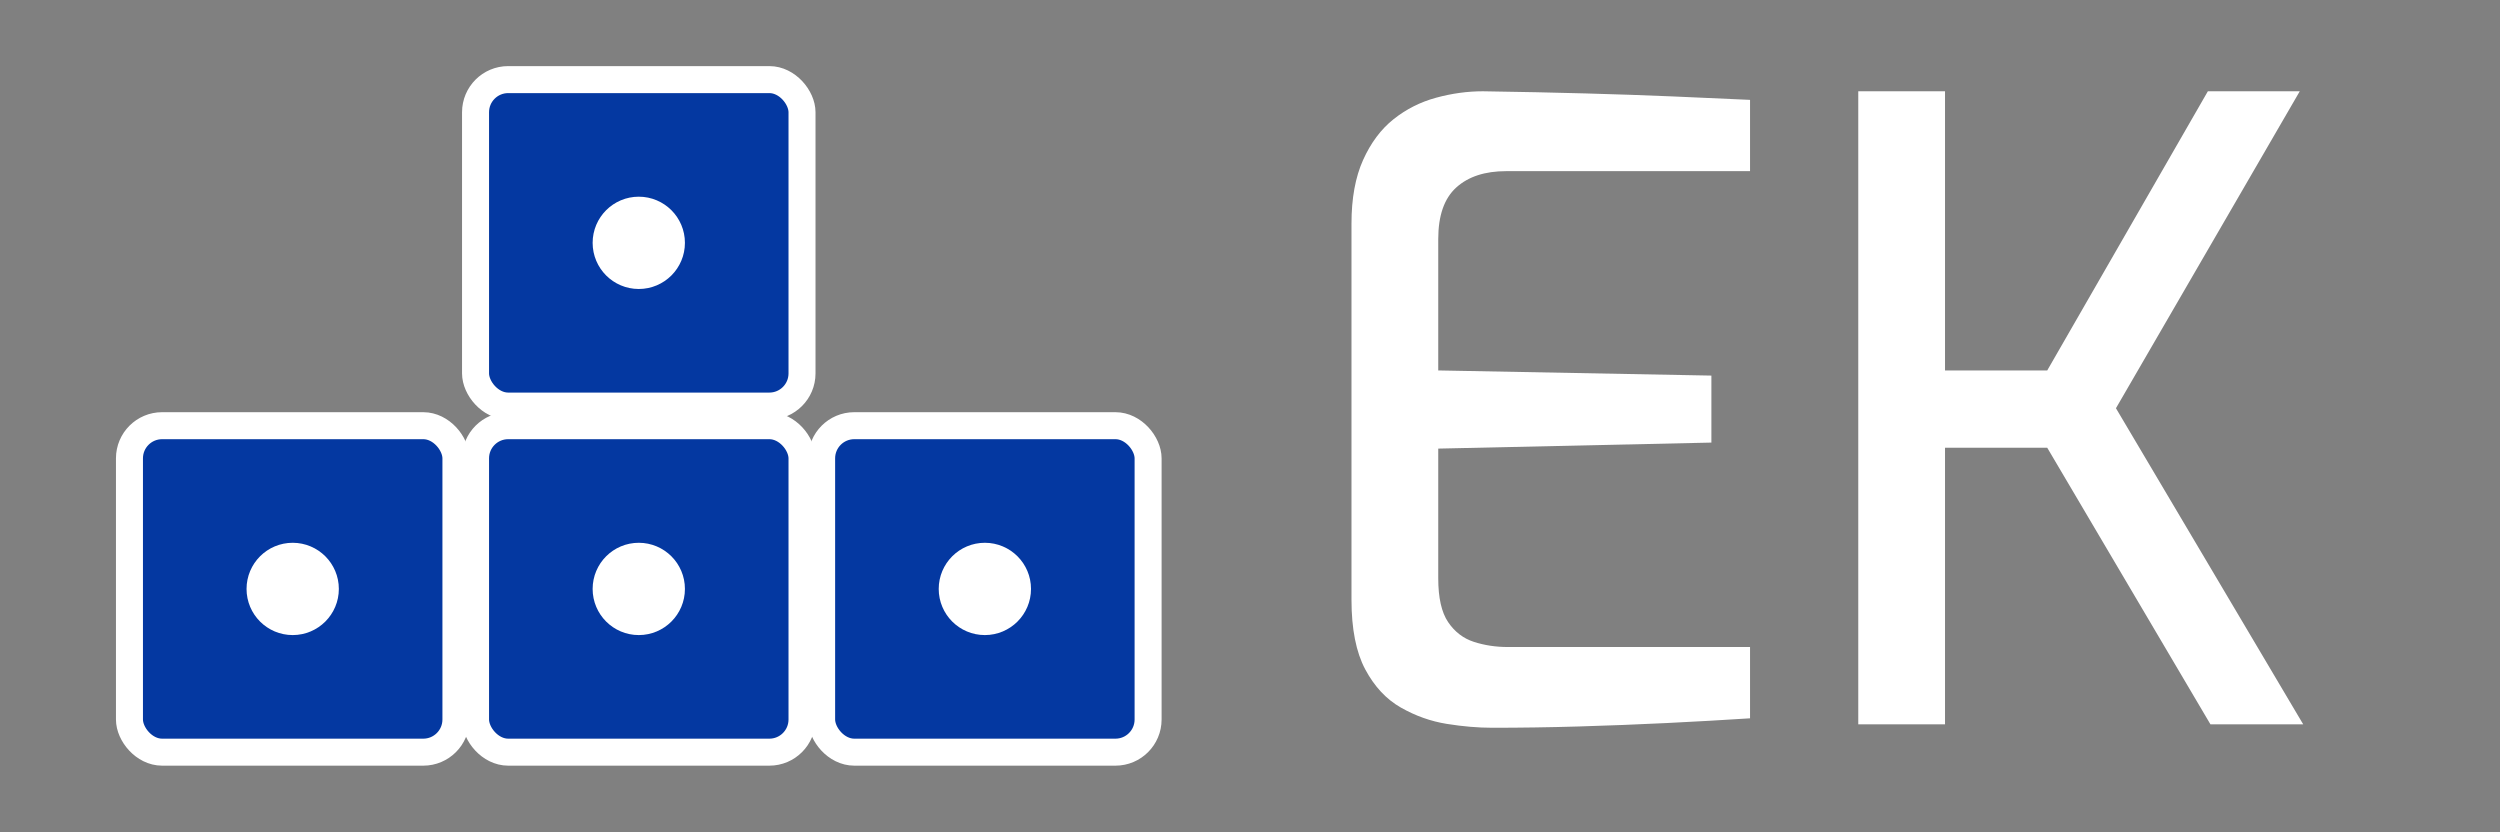 <?xml version="1.0" encoding="utf-8"?>
<svg viewBox="2.427 152.81 1018.467 338.948" xmlns="http://www.w3.org/2000/svg">
  <rect x="2.427" y="152.81" width="1018.467" height="338.948" fill="#808080" stroke="none"/>
  <g transform="matrix(1, 0, 0, 1, 0, 7.394)">
    <g transform="matrix(2.66, 0, 0, 2.66, -402.343, -420.654)">
      <rect style="stroke: rgb(255, 255, 255); fill: rgb(4, 56, 161); stroke-width: 4.135px;" x="225" y="225" width="50" height="50" rx="5" ry="5"/>
      <ellipse style="stroke: rgb(255, 255, 255); fill: rgb(255, 255, 255); stroke-width: 4.135px;" cx="250" cy="250" rx="5" ry="5"/>
    </g>
    <g transform="matrix(2.66, 0, 0, 2.66, -402.343, -279.663)">
      <rect style="stroke: rgb(255, 255, 255); fill: rgb(4, 56, 161); stroke-width: 4.135px;" x="225" y="225" width="50" height="50" rx="5" ry="5"/>
      <ellipse style="stroke: rgb(255, 255, 255); fill: rgb(255, 255, 255); stroke-width: 4.135px;" cx="250" cy="250" rx="5" ry="5"/>
    </g>
    <g transform="matrix(2.66, 0, 0, 2.66, -543.333, -279.663)">
      <rect style="stroke: rgb(255, 255, 255); fill: rgb(4, 56, 161); stroke-width: 4.135px;" x="225" y="225" width="50" height="50" rx="5" ry="5"/>
      <ellipse style="stroke: rgb(255, 255, 255); fill: rgb(255, 255, 255); stroke-width: 4.135px;" cx="250" cy="250" rx="5" ry="5"/>
    </g>
    <g transform="matrix(2.66, 0, 0, 2.66, -261.353, -279.663)">
      <rect style="stroke: rgb(255, 255, 255); fill: rgb(4, 56, 161); stroke-width: 4.135px;" x="225" y="225" width="50" height="50" rx="5" ry="5"/>
      <ellipse style="stroke: rgb(255, 255, 255); fill: rgb(255, 255, 255); stroke-width: 4.135px;" cx="250" cy="250" rx="5" ry="5"/>
    </g>
  </g>
  <path d="M 50.63 0.855 Q 45.29 0.855 39.308 -0.107 Q 33.326 -1.068 27.879 -4.166 Q 22.431 -7.263 19.013 -13.672 Q 15.595 -20.081 15.595 -30.976 L 15.595 -124.546 Q 15.595 -133.946 18.479 -140.355 Q 21.363 -146.764 26.063 -150.502 Q 30.763 -154.241 36.638 -155.843 Q 42.512 -157.445 48.28 -157.445 Q 62.166 -157.232 73.809 -156.911 Q 85.452 -156.591 95.493 -156.164 Q 105.533 -155.736 114.719 -155.309 L 114.719 -137.578 L 54.048 -137.578 Q 46.144 -137.578 41.658 -133.519 Q 37.172 -129.46 37.172 -120.701 L 37.172 -88.016 L 105.106 -86.734 L 105.106 -70.071 L 37.172 -68.575 L 37.172 -36.317 Q 37.172 -29.054 39.628 -25.422 Q 42.085 -21.79 46.037 -20.508 Q 49.989 -19.227 54.476 -19.227 L 114.719 -19.227 L 114.719 -1.495 Q 104.892 -0.855 93.997 -0.32 Q 83.102 0.214 72.1 0.534 Q 61.098 0.855 50.63 0.855 Z" transform="matrix(1.638, 0, 0, 1.638, 527.461, 447.89)" style="fill: rgb(255, 255, 255); line-height: 98.636px;"/>
  <path d="M 141.635 0 L 141.635 -157.445 L 163.212 -157.445 L 163.212 -88.016 L 188.634 -88.016 L 228.583 -157.445 L 251.441 -157.445 L 205.724 -78.616 L 252.296 0 L 229.224 0 L 188.634 -68.789 L 163.212 -68.789 L 163.212 0 Z" transform="matrix(1.638, 0, 0, 1.638, 527.461, 447.89)" style="fill: rgb(255, 255, 255); line-height: 98.636px;"/>
</svg>